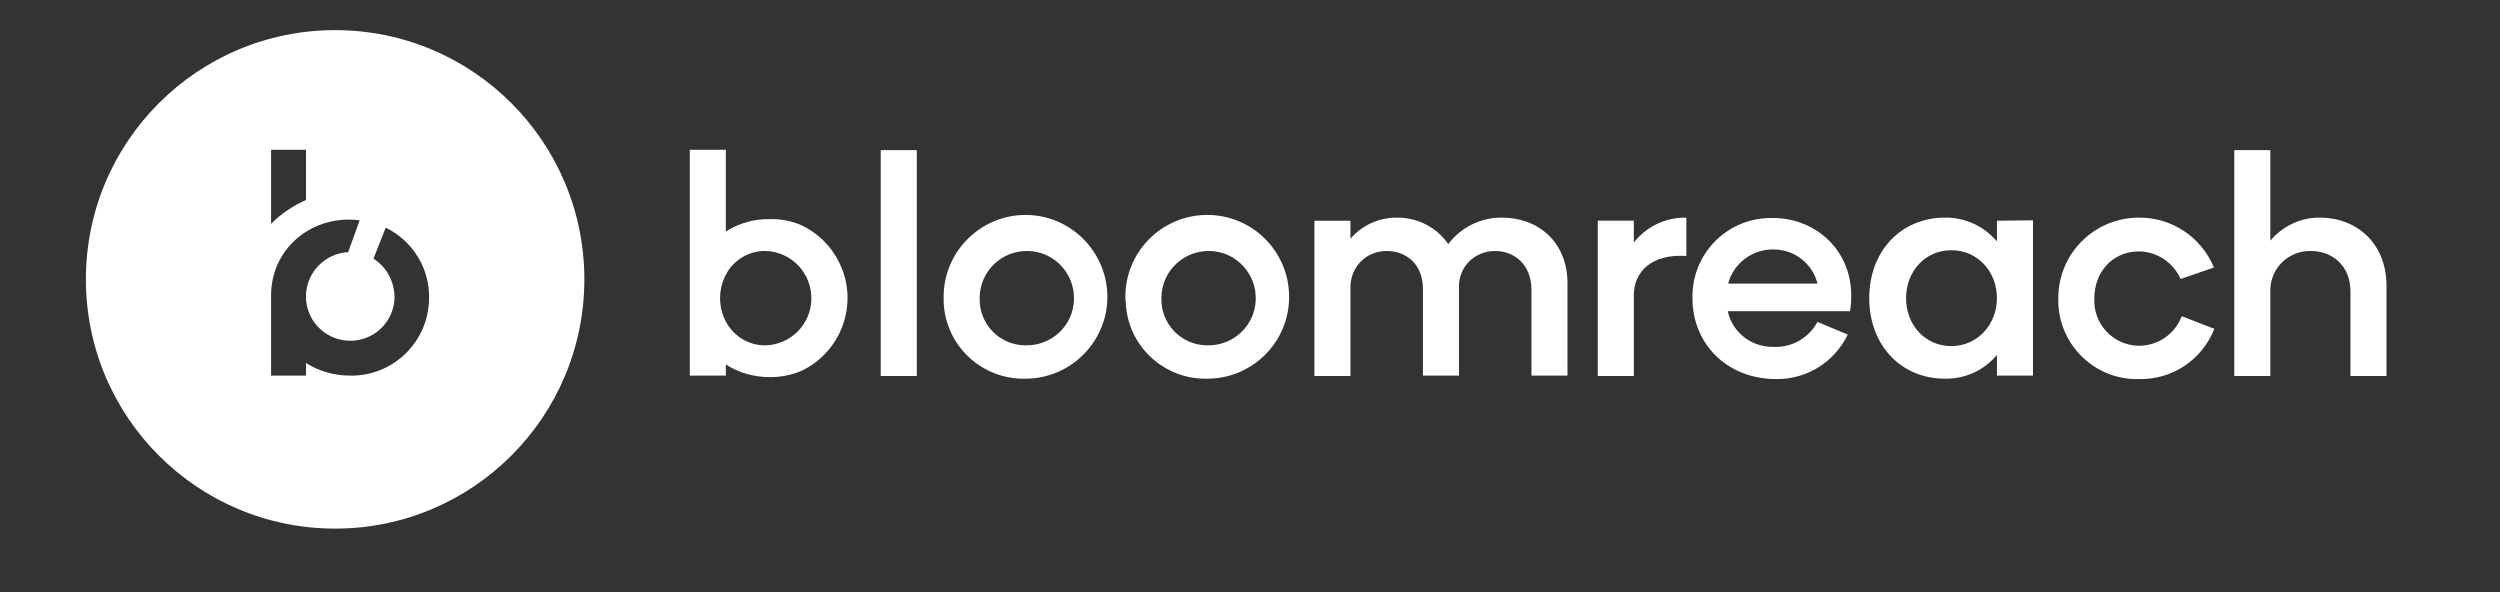 <?xml version="1.0" encoding="UTF-8"?>
<svg xmlns="http://www.w3.org/2000/svg" id="layer" viewBox="0 0 652 154.52">
  <rect x="0" y="0" width="652" height="154.52" fill="#333333" stroke="none"/>
  <defs>
    <style>.cls-1{fill:#fff;}</style>
  </defs>
  <path class="cls-1" d="m87.4,7.86c-35.9,0-65,29.1-65,65s29.1,65,65,65,65-29.1,65-65S123.3,7.86,87.4,7.86Zm-16.7,31.2h9.1v13.1c-3.4,1.5-6.5,3.6-9.1,6.2v-19.3Zm20.6,58.9c-4,0-8.1-1.1-11.5-3.3v3.3h-9.1v-20.9c0-12.6,11.1-21.2,23.1-19.6l-3,8.3c-6,.3-10.8,5.2-11,11.2-.2,6.4,4.8,11.7,11.2,11.9,6.4.2,11.7-4.8,11.9-11.2,0-4.1-2-8-5.5-10.2l3.2-8.1c7.1,3.5,11.5,10.7,11.3,18.5-.1,11.3-9.4,20.3-20.6,20.1Z"></path>
  <rect class="cls-1" x="229.7" y="39.16" width="9.4" height="58.9"></rect>
  <path class="cls-1" d="m408.8,73.66v24.3h-9.4v-22.7c-.1-6-4.2-9.8-9.5-9.8s-9.4,4.1-9.4,9.2v23.3h-9.4v-22.7c0-6.1-4.1-9.8-9.5-9.8s-9.5,4.3-9.4,9.6v23h-9.4v-40.5h9.4v4.7c3-3.5,7.4-5.5,12-5.5,5.4-.1,10.5,2.5,13.5,6.9,3.3-4.4,8.6-7,14.1-6.9,9.2,0,16.9,6.2,17,16.9Z"></path>
  <path class="cls-1" d="m439.8,56.76v10c-9.1-.6-13.7,4.1-13.7,10.3v21h-9.4v-40.5h9.4v5.7c3.3-4.2,8.3-6.6,13.7-6.5Z"></path>
  <path class="cls-1" d="m462.3,56.86h-.8c-11.4.2-20.4,9.6-20.1,21,0,11.7,8.9,21,21.8,21,8,.1,15.2-4.4,18.7-11.6l-7.9-3.3c-2.2,4.1-6.6,6.7-11.3,6.5-5.8.2-10.9-3.7-12.1-9.3h31.9c2.3-14.8-8.5-24.4-20.2-24.3Zm-11.6,17.1c1.4-5.3,6.3-9,11.9-8.9,5.4,0,10.1,3.7,11.4,8.9h-23.3Z"></path>
  <path class="cls-1" d="m520.8,57.56v5.4c-3.4-4-8.4-6.3-13.6-6.2-11.3,0-19.7,8.6-19.7,21s8.4,21,19.7,21c5.3.1,10.3-2.2,13.6-6.2v5.4h9.4v-40.5l-9.4.1Zm-11.9,32.7c-6.9,0-11.8-5.6-11.8-12.5s4.9-12.5,11.8-12.5,11.9,5.6,11.9,12.5-5.1,12.5-11.9,12.5Z"></path>
  <path class="cls-1" d="m536.8,77.76c0-11.7,9.5-21.1,21.2-21,8.5,0,16.1,5.1,19.4,13l-8.7,3c-1.9-4.3-6.1-7.1-10.8-7.2-7.1,0-11.7,5.5-11.7,12.3-.3,6.5,4.7,12,11.2,12.3,5.1.2,9.8-2.9,11.6-7.7l8.5,3.3c-3.2,8.1-11,13.3-19.7,13.1-11.3.3-20.7-8.7-21-20v-1.1Z"></path>
  <path class="cls-1" d="m622.4,74.56v23.5h-9.4v-22c0-6.7-4.6-10.6-10.4-10.6-5.7-.1-10.4,4.4-10.5,10.1v22.5h-9.4v-58.9h9.4v23.6c3.2-3.8,8-6.1,13-6,9.4,0,17.3,6.6,17.3,17.8Z"></path>
  <path class="cls-1" d="m219.1,68.96c-2.1-4.6-5.8-8.3-10.5-10.4-2.5-1-5.2-1.5-7.9-1.4-3.9-.1-7.9,1-11.4,3.2v-21.3h-9.4v58.9h9.4v-2.9c3.4,2.2,7.5,3.3,11.5,3.3,2.7,0,5.4-.5,7.9-1.5,10.6-4.8,15.3-17.4,10.4-27.9Zm-19.4,21.1c-4.4.1-8.4-2.4-10.4-6.2-2-3.8-2-8.4,0-12.2,2-3.9,6.1-6.3,10.4-6.2,6.8.2,12.1,5.9,11.9,12.7-.2,6.5-5.4,11.7-11.9,11.9Z"></path>
  <path class="cls-1" d="m267.1,56.06c-11.7.2-21.2,9.9-21,21.7v.9c.4,11.5,10,20.4,21.4,20.1h.3c11.7-.2,21.2-9.9,21-21.7-.2-11.7-9.9-21.2-21.7-21Zm.3,34h-.3c-6.6-.2-11.8-5.7-11.6-12.3v-.4c.2-6.8,5.9-12.1,12.7-11.9s12.1,5.9,11.9,12.7-5.9,12.1-12.7,11.9Z"></path>
  <path class="cls-1" d="m314.5,56.06c-11.8.2-21.2,9.9-21,21.7,0,.3,0,.6.1.9.3,11.4,9.9,20.4,21.3,20.1h.3c11.8-.2,21.2-9.9,21-21.7s-9.9-21.2-21.7-21Zm.3,34h-.3c-6.6-.2-11.8-5.7-11.6-12.3v-.4c.2-6.8,5.9-12.1,12.7-11.9s12.1,5.9,11.9,12.7-5.9,12.1-12.7,11.9Z"></path>
</svg>
